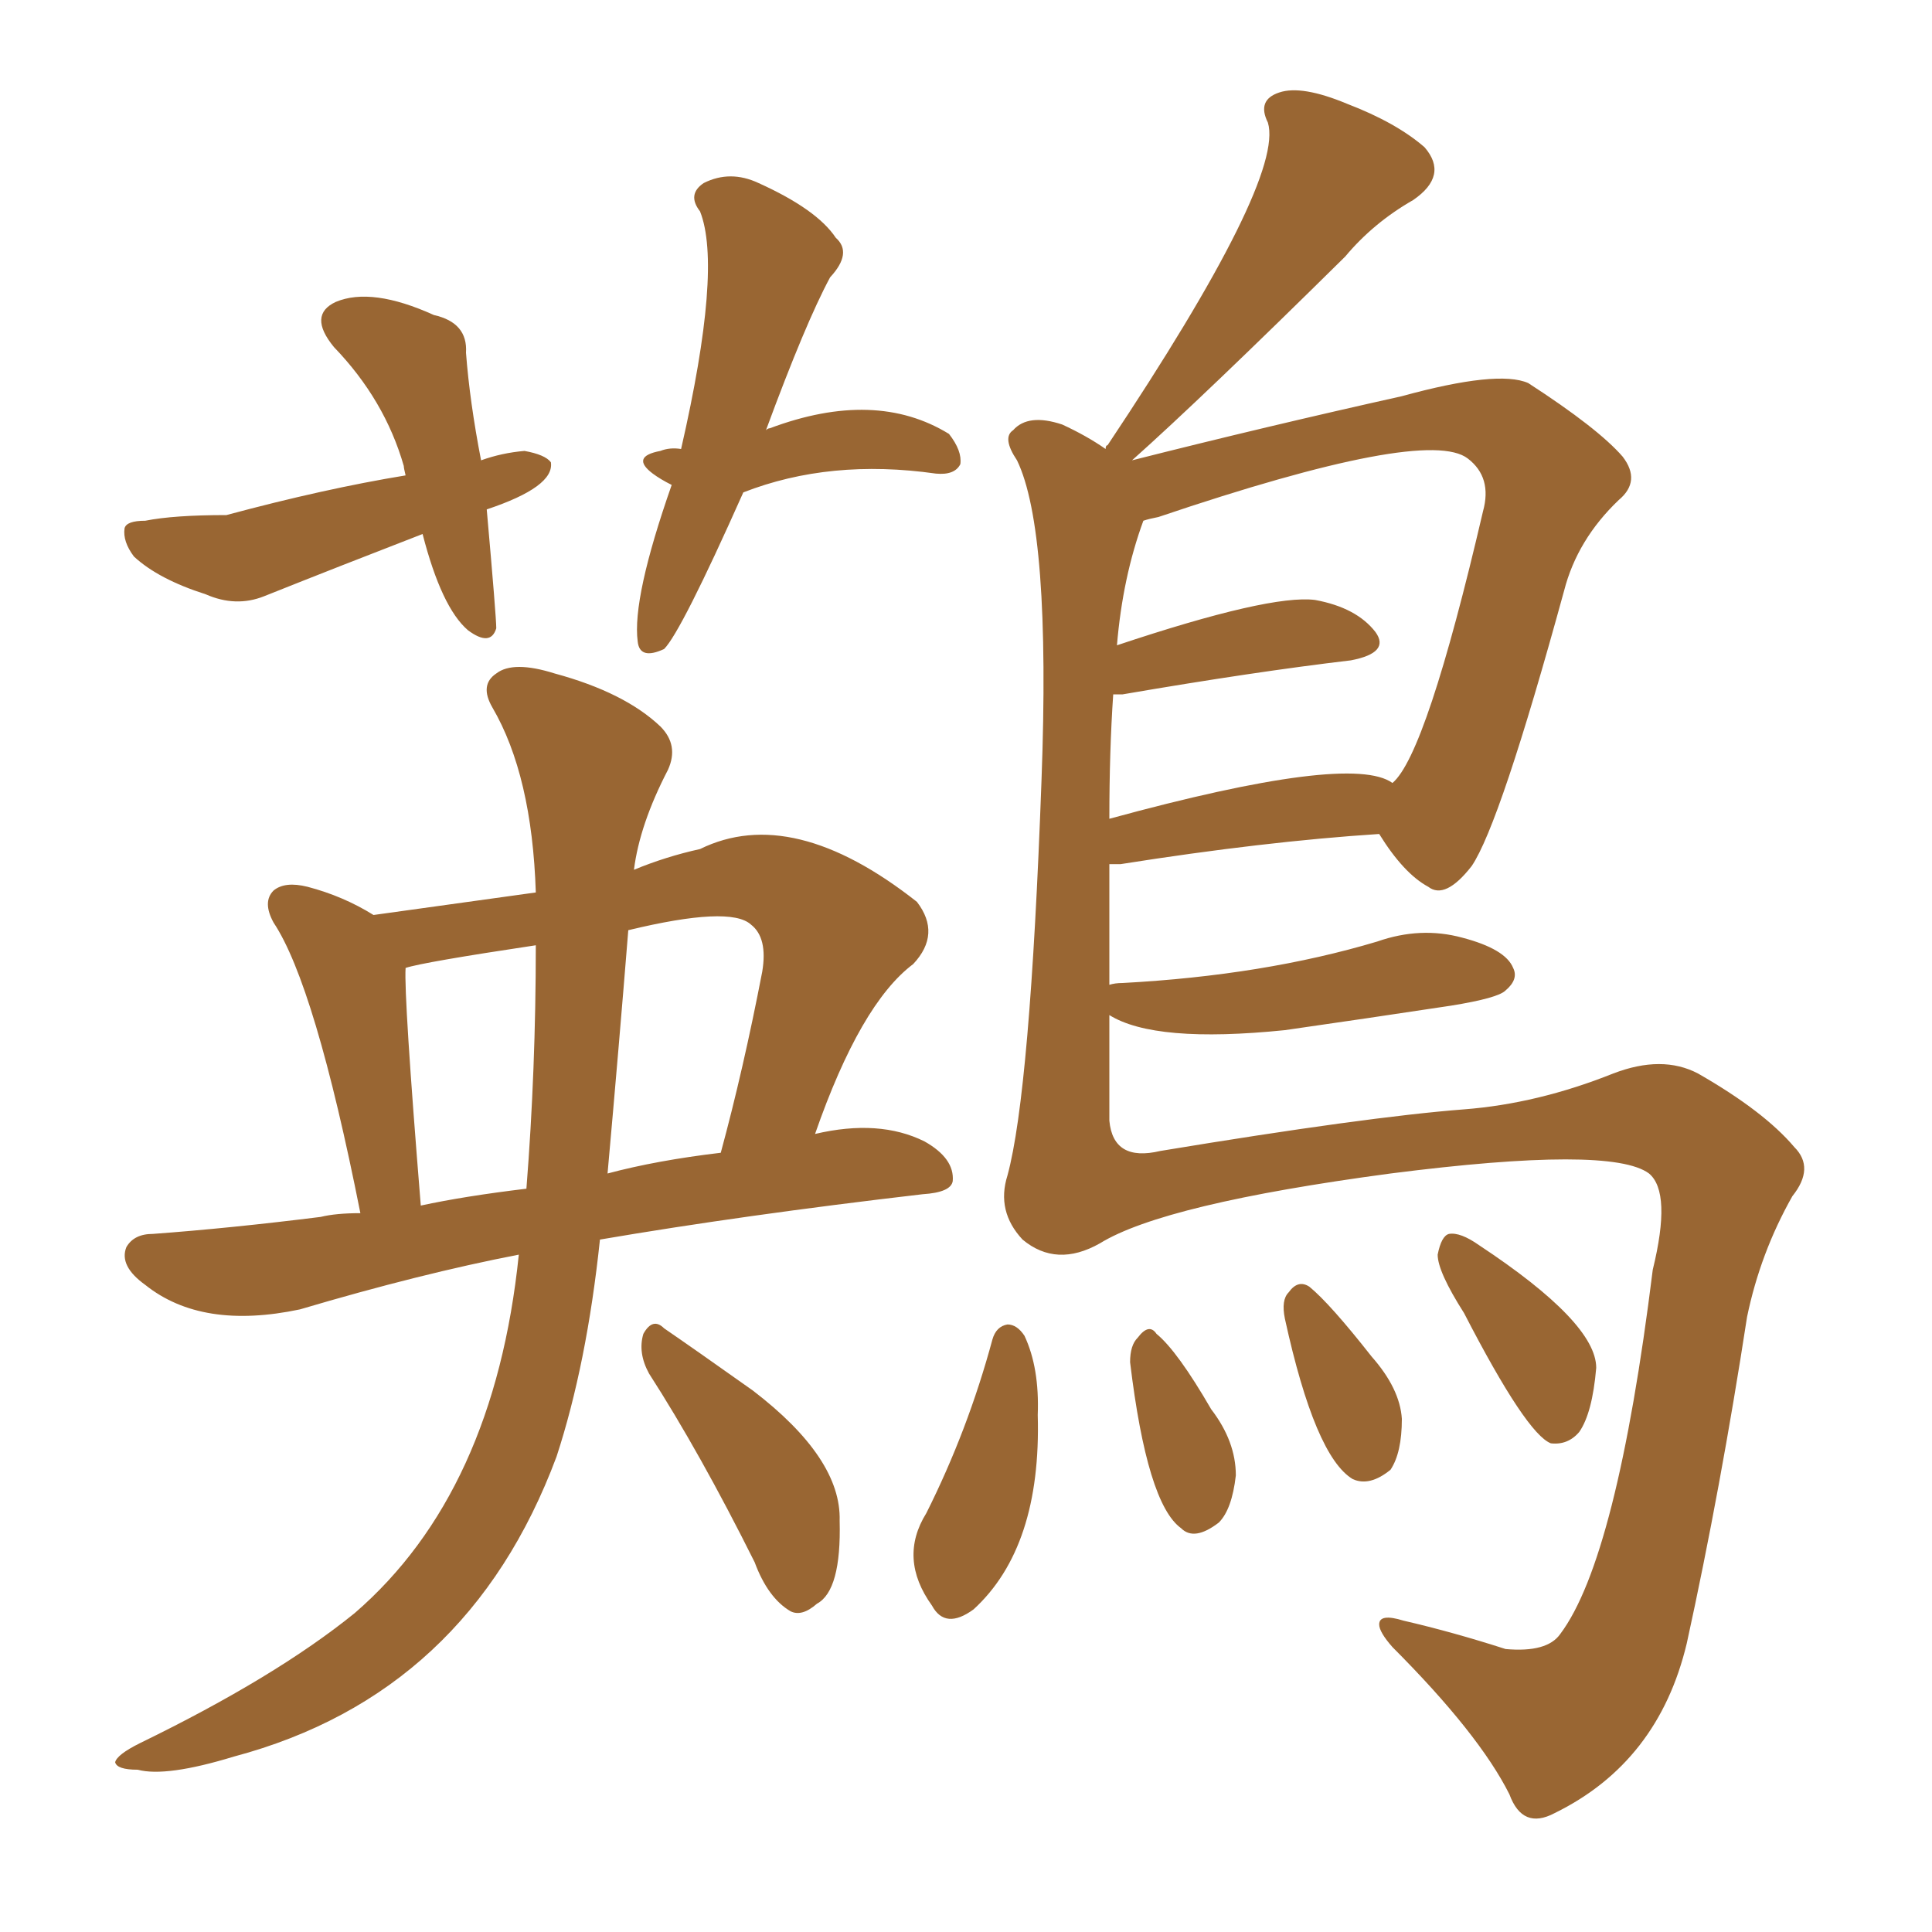 <svg xmlns="http://www.w3.org/2000/svg" xmlns:xlink="http://www.w3.org/1999/xlink" width="150" height="150"><path fill="#996633" padding="10" d="M37.79 39.55L37.79 39.55Q38.53 47.90 38.53 48.78L38.53 48.78Q38.09 50.24 36.33 48.93L36.33 48.93Q34.28 47.17 32.81 41.46L32.81 41.46Q26.37 43.95 20.51 46.29L20.51 46.29Q18.31 47.17 15.97 46.14L15.97 46.14Q12.30 44.97 10.40 43.21L10.40 43.21Q9.52 42.04 9.67 41.02L9.67 41.02Q9.81 40.43 11.28 40.43L11.28 40.43Q13.48 39.99 17.58 39.99L17.58 39.99Q25.20 37.94 31.49 36.91L31.49 36.91Q31.35 36.33 31.35 36.18L31.35 36.18Q29.88 31.05 25.93 26.95L25.93 26.95Q23.88 24.46 26.07 23.44L26.07 23.44Q28.86 22.27 33.69 24.46L33.69 24.46Q36.33 25.05 36.18 27.39L36.18 27.39Q36.47 31.20 37.35 35.74L37.35 35.74Q38.96 35.16 40.72 35.01L40.72 35.01Q42.33 35.30 42.77 35.89L42.77 35.89Q43.07 37.79 37.79 39.55ZM50.39 106.64L50.39 106.64Q49.51 105.03 49.95 103.56L49.95 103.56Q50.68 102.25 51.56 103.13L51.56 103.13Q53.91 104.74 58.45 107.96L58.45 107.96Q65.33 113.23 65.19 118.07L65.19 118.07Q65.33 123.49 63.43 124.51L63.43 124.51Q62.26 125.54 61.38 125.10L61.38 125.10Q59.62 124.07 58.59 121.29L58.59 121.29Q54.35 112.79 50.39 106.64ZM40.28 97.41L40.28 97.41Q32.67 98.88 23.29 101.66L23.29 101.66Q15.67 103.27 11.28 99.76L11.28 99.76Q9.23 98.29 9.81 96.83L9.81 96.83Q10.40 95.80 11.87 95.80L11.87 95.80Q17.87 95.36 24.90 94.48L24.90 94.48Q26.07 94.19 27.98 94.19L27.98 94.19Q24.46 76.46 21.24 71.63L21.24 71.63Q20.36 70.02 21.24 69.14L21.24 69.14Q22.12 68.41 23.88 68.85L23.88 68.85Q26.66 69.58 29.00 71.04L29.00 71.04Q35.30 70.17 41.60 69.29L41.60 69.29Q41.31 60.21 38.23 54.93L38.23 54.93Q37.21 53.17 38.53 52.29L38.53 52.29Q39.84 51.27 43.07 52.29L43.07 52.29Q48.49 53.76 51.27 56.40L51.27 56.40Q52.73 57.86 51.86 59.77L51.86 59.77Q49.66 64.01 49.22 67.53L49.22 67.53Q51.71 66.50 54.35 65.92L54.35 65.92Q61.52 62.40 71.19 70.02L71.19 70.02Q73.10 72.51 70.90 74.85L70.90 74.85Q66.80 77.93 63.28 88.04L63.28 88.04Q68.26 86.87 71.78 88.62L71.78 88.62Q74.12 89.94 73.97 91.70L73.97 91.70Q73.83 92.58 71.63 92.72L71.63 92.72Q57.71 94.34 46.58 96.24L46.58 96.24Q45.56 105.91 43.21 113.09L43.21 113.09Q36.33 131.54 18.16 136.38L18.16 136.38Q12.89 137.99 10.69 137.40L10.69 137.40Q9.08 137.40 8.94 136.82L8.94 136.82Q9.08 136.23 10.84 135.35L10.84 135.35Q21.39 130.22 27.54 125.24L27.54 125.24Q38.38 115.87 40.28 97.41ZM40.87 92.29L40.87 92.29Q41.60 83.06 41.60 73.39L41.60 73.39Q32.81 74.71 31.49 75.15L31.49 75.15Q31.35 77.34 32.67 93.60L32.67 93.60Q36.04 92.87 40.87 92.29ZM48.78 72.22L48.78 72.22Q48.05 81.30 47.17 91.11L47.17 91.11Q50.98 90.09 55.96 89.50L55.96 89.50Q57.71 83.06 59.18 75.44L59.18 75.44Q59.62 72.80 58.30 71.78L58.30 71.78Q56.69 70.31 48.78 72.22ZM77.05 104.00L77.05 104.00Q77.34 102.98 78.22 102.83L78.22 102.83Q78.96 102.83 79.54 103.71L79.54 103.71Q80.71 106.20 80.57 109.86L80.57 109.86Q80.86 120.12 75.59 124.95L75.59 124.95Q73.39 126.56 72.36 124.66L72.36 124.66Q69.73 121.00 71.92 117.48L71.92 117.48Q75.15 111.04 77.05 104.00ZM87.74 105.76L87.74 105.76Q87.74 104.44 88.33 103.86L88.33 103.86Q89.21 102.69 89.79 103.56L89.79 103.56Q91.41 104.88 94.04 109.42L94.04 109.42Q95.95 111.91 95.95 114.55L95.95 114.55Q95.65 117.19 94.63 118.21L94.63 118.21Q92.72 119.68 91.70 118.65L91.70 118.65Q89.06 116.75 87.74 105.76ZM99.76 102.39L99.76 102.39Q99.46 100.93 100.05 100.34L100.05 100.34Q100.78 99.32 101.66 99.90L101.66 99.90Q103.27 101.22 106.49 105.32L106.49 105.32Q108.69 107.81 108.84 110.16L108.84 110.16Q108.84 112.79 107.96 114.11L107.96 114.11Q106.35 115.43 105.03 114.84L105.03 114.84Q102.10 113.09 99.76 102.39ZM113.67 101.95L113.67 101.95Q111.62 98.73 111.62 97.41L111.62 97.41Q111.91 95.95 112.50 95.80L112.50 95.80Q113.38 95.65 114.84 96.68L114.84 96.68Q123.93 102.69 123.93 106.20L123.93 106.20Q123.63 109.72 122.61 111.18L122.61 111.18Q121.73 112.21 120.41 112.06L120.41 112.06Q118.51 111.33 113.67 101.95ZM107.08 64.75L107.08 64.75Q98.14 65.33 87.01 67.09L87.01 67.09Q86.28 67.09 86.13 67.09L86.13 67.09Q86.13 71.63 86.13 76.46L86.13 76.46Q86.57 76.32 87.16 76.32L87.16 76.32Q98.14 75.73 106.93 73.10L106.93 73.10Q110.30 71.92 113.53 72.80L113.53 72.80Q116.89 73.68 117.48 75.15L117.48 75.15Q117.92 76.03 116.89 76.90L116.89 76.90Q116.31 77.49 112.65 78.08L112.65 78.08Q105.91 79.10 99.76 79.98L99.76 79.98Q89.65 81.01 86.13 78.81L86.13 78.81Q86.13 82.91 86.13 87.01L86.13 87.01Q86.43 90.23 90.09 89.36L90.09 89.36Q106.05 86.72 113.67 86.13L113.67 86.13Q119.38 85.69 125.24 83.35L125.24 83.35Q129.05 81.88 131.84 83.35L131.84 83.35Q136.96 86.28 139.31 89.06L139.31 89.06Q140.92 90.67 139.16 92.87L139.16 92.87Q136.67 97.27 135.64 102.25L135.64 102.25Q133.59 115.58 130.96 127.59L130.96 127.59Q128.76 136.82 120.70 140.77L120.70 140.77Q118.21 142.09 117.19 139.31L117.19 139.31Q114.84 134.62 108.11 127.88L108.11 127.88Q107.08 126.71 107.08 126.12L107.08 126.12Q107.08 125.24 108.98 125.83L108.98 125.83Q112.79 126.71 116.89 128.03L116.89 128.03Q120.12 128.32 121.14 126.86L121.14 126.86Q125.54 121.00 128.32 98.58L128.32 98.58Q129.79 92.58 128.03 91.11L128.03 91.11Q125.10 88.92 107.96 91.11L107.96 91.11Q90.38 93.46 85.40 96.53L85.40 96.53Q82.03 98.44 79.39 96.24L79.39 96.24Q77.34 94.04 78.22 91.26L78.22 91.26Q79.98 84.81 80.86 60.64L80.86 60.64Q81.59 41.16 78.96 35.74L78.96 35.74Q77.78 33.98 78.66 33.40L78.66 33.40Q79.83 32.08 82.47 32.96L82.47 32.96Q84.38 33.84 85.84 34.86L85.84 34.86Q85.84 34.57 85.99 34.57L85.99 34.57Q99.76 13.92 98.44 9.52L98.44 9.52Q97.56 7.76 99.32 7.18L99.32 7.18Q101.07 6.59 104.59 8.06L104.59 8.06Q108.40 9.52 110.60 11.43L110.60 11.43Q112.50 13.62 109.72 15.53L109.72 15.53Q106.64 17.29 104.44 19.92L104.44 19.92Q93.31 30.91 87.89 35.74L87.89 35.74Q98.29 33.11 108.84 30.76L108.84 30.76Q116.31 28.71 118.65 29.74L118.65 29.74Q124.07 33.25 125.98 35.45L125.98 35.45Q127.44 37.35 125.68 38.82L125.68 38.82Q122.46 41.89 121.44 45.85L121.44 45.85Q116.46 64.01 114.26 67.24L114.26 67.24Q112.21 69.87 110.89 68.85L110.89 68.85Q108.98 67.82 107.08 64.75ZM89.94 40.14L89.94 40.14Q89.21 40.28 88.77 40.43L88.77 40.43Q87.16 44.82 86.72 50.10L86.72 50.10Q98.58 46.14 102.10 46.58L102.10 46.58Q105.32 47.17 106.79 49.07L106.79 49.07Q107.96 50.68 104.88 51.27L104.88 51.27Q97.41 52.15 87.16 53.91L87.16 53.91Q86.57 53.91 86.43 53.91L86.43 53.91Q86.13 58.30 86.13 63.57L86.13 63.57Q104.88 58.45 108.11 60.79L108.11 60.79Q110.74 58.59 115.14 39.70L115.14 39.70Q115.87 37.06 113.96 35.60L113.96 35.60Q110.74 33.11 89.94 40.14ZM57.71 38.23L57.71 38.23L57.71 38.23Q52.88 49.07 51.56 50.39L51.56 50.39Q49.66 51.27 49.51 49.80L49.51 49.80Q49.07 46.44 52.15 37.65L52.15 37.65Q51.27 37.21 50.68 36.77L50.68 36.77Q48.93 35.45 51.27 35.01L51.27 35.01Q52.00 34.72 52.88 34.86L52.88 34.86Q56.10 20.80 54.35 16.41L54.35 16.41Q53.32 15.09 54.64 14.21L54.64 14.21Q56.69 13.18 58.89 14.21L58.89 14.21Q63.43 16.26 64.89 18.46L64.89 18.46Q66.21 19.63 64.45 21.53L64.45 21.53Q62.55 25.05 59.47 33.40L59.47 33.40Q59.62 33.25 59.77 33.25L59.77 33.25Q67.97 30.18 73.68 33.69L73.68 33.69Q74.71 35.01 74.56 36.04L74.56 36.04Q74.12 36.91 72.66 36.77L72.66 36.77Q64.45 35.60 57.71 38.23Z"/></svg>
